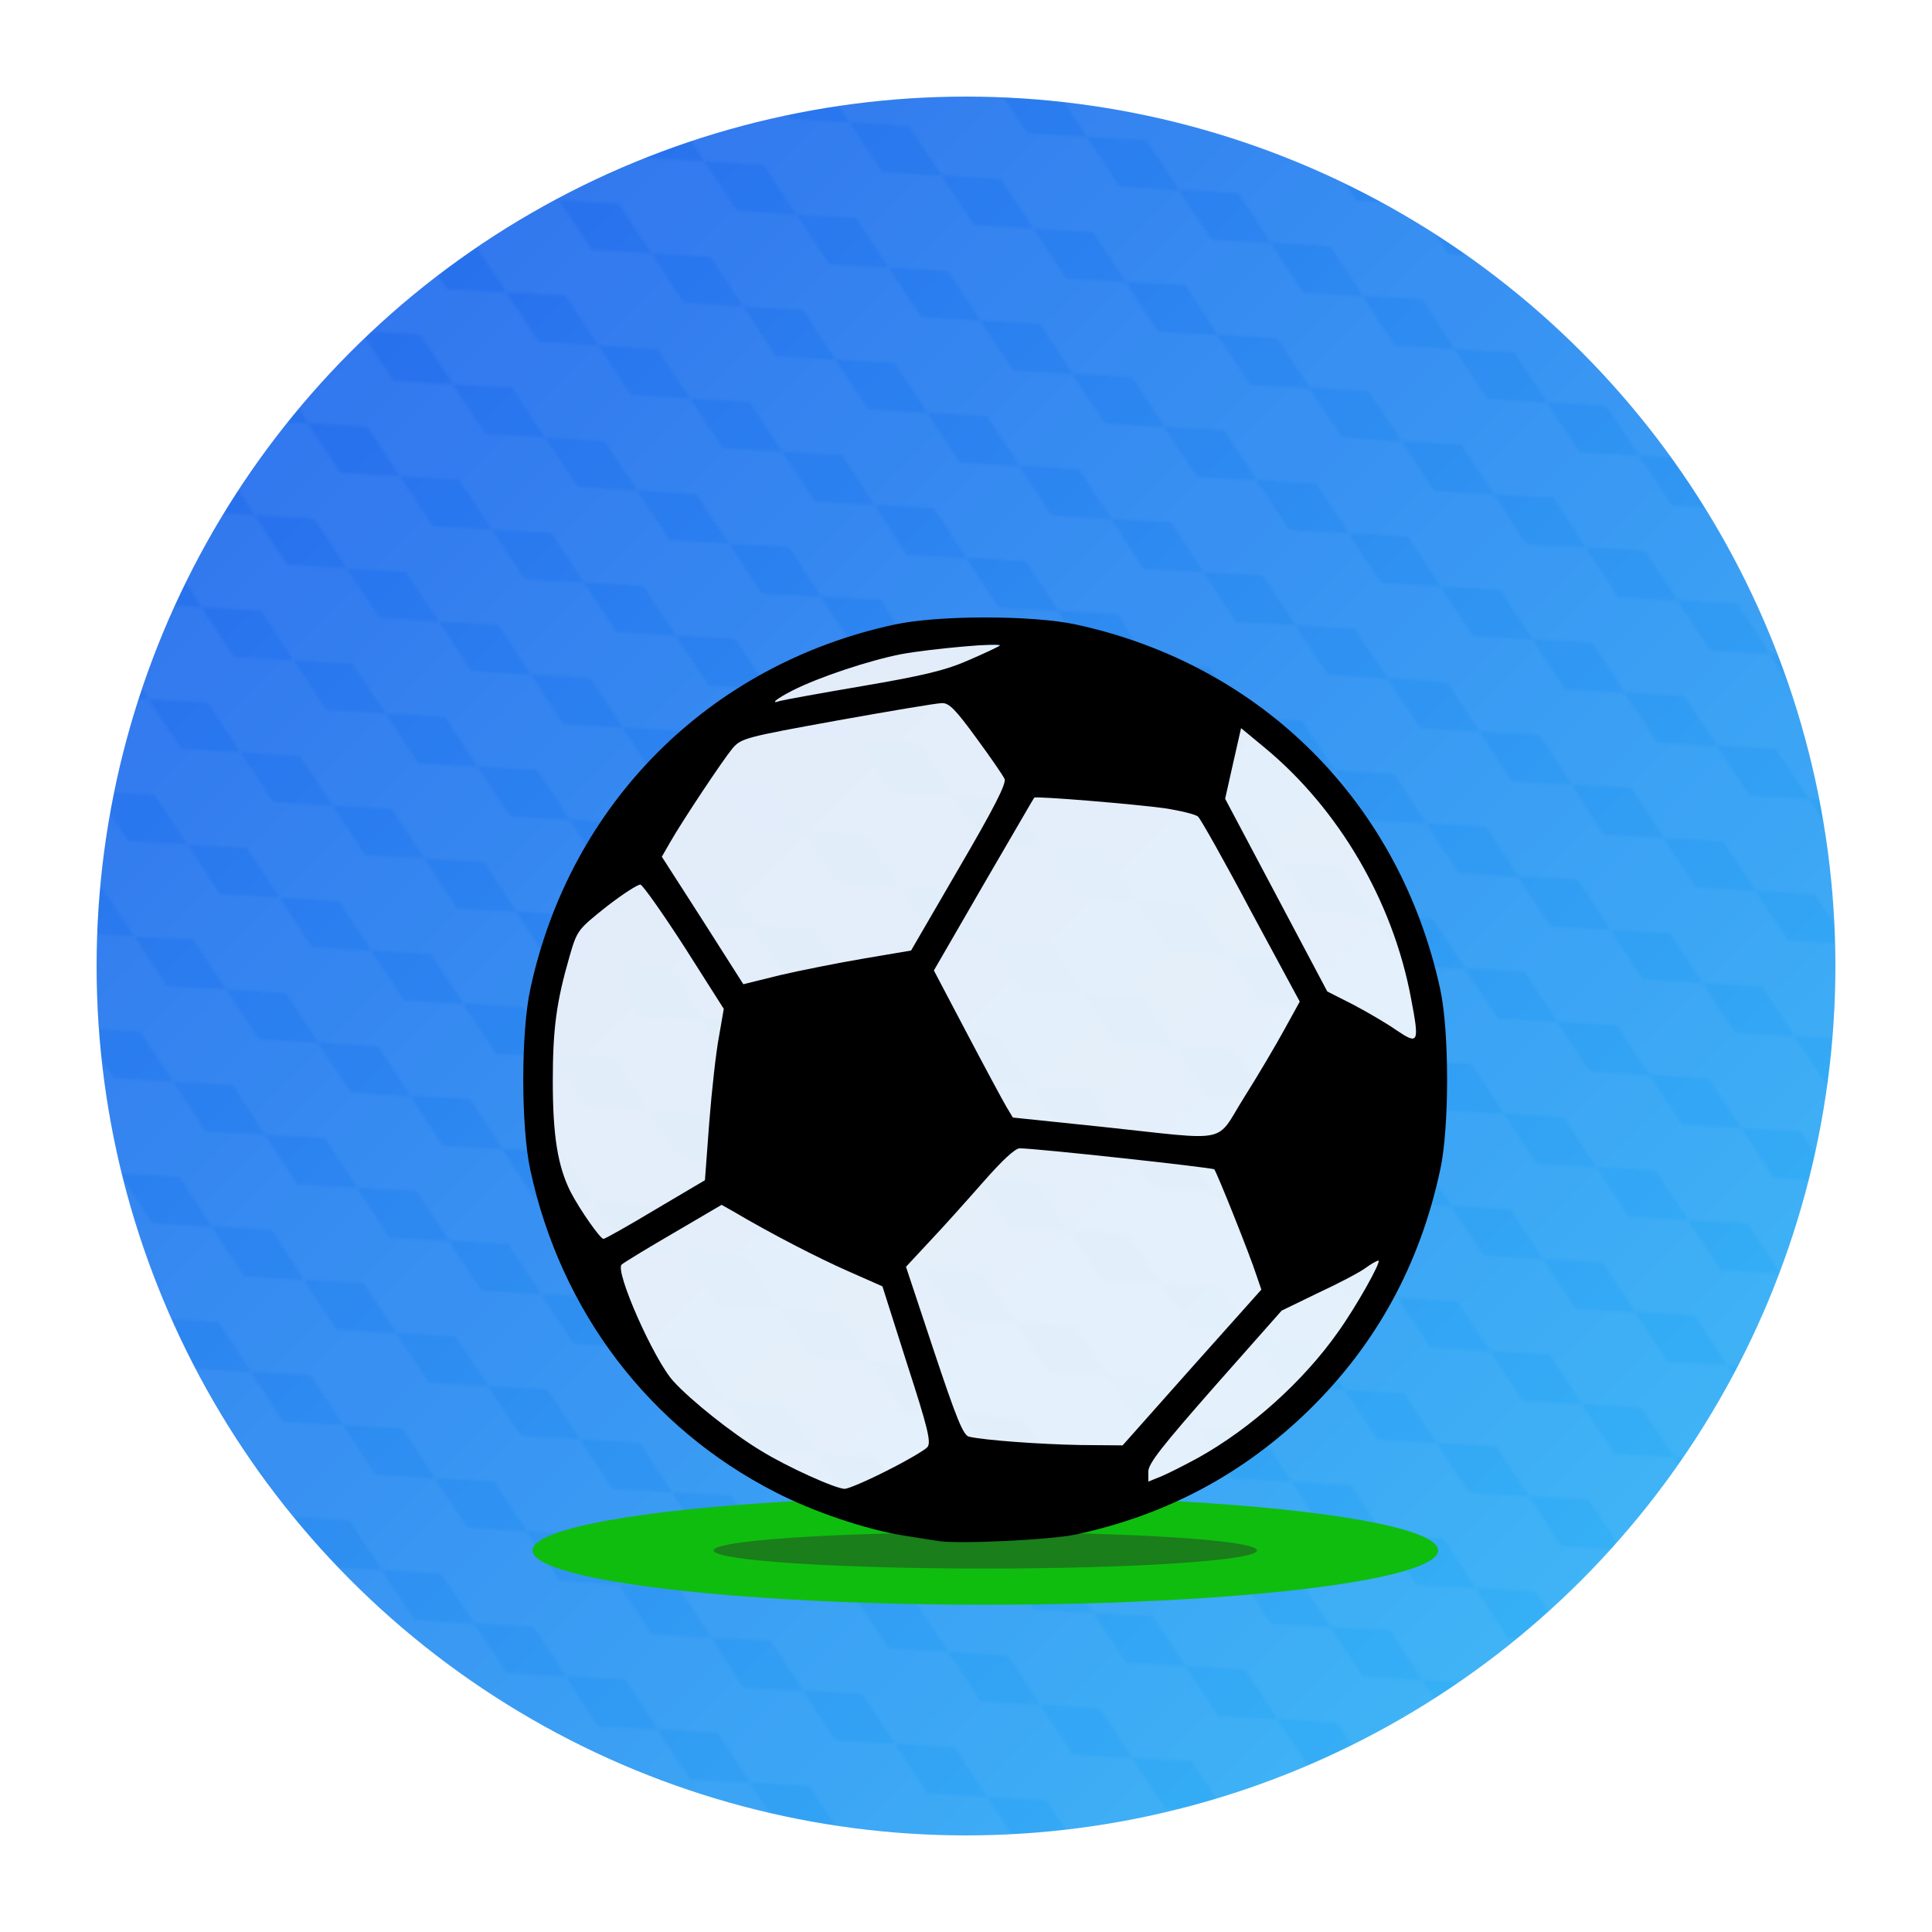 <svg width="800" height="800" viewBox="0 0 800 800" fill="none" xmlns="http://www.w3.org/2000/svg">
  <defs>
    <linearGradient id="bg-grad" x1="0%" y1="0%" x2="100%" y2="100%">
      <stop offset="0%" stop-color="#2563eb"/>
      <stop offset="100%" stop-color="#38bdf8"/>
    </linearGradient>
    <pattern id="hex-pattern" width="44" height="44" patternUnits="userSpaceOnUse" patternTransform="rotate(30)">
      <path d="M22 0 L44 11 L44 33 L22 44 L0 33 L0 11 Z" fill="rgba(255,255,255,0.18)"/>
    </pattern>
    <filter id="softShadow" x="-20%" y="-20%" width="150%" height="150%" color-interpolation-filters="sRGB">
      <feDropShadow dx="0" dy="28" stdDeviation="24" flood-color="#B74A04" flood-opacity="0.34"/>
    </filter>
    <radialGradient id="ballGrad" cx="50%" cy="30%" r="70%">
      <stop offset="0%" stop-color="#FFF7D4"/>
      <stop offset="60%" stop-color="#FFB13B"/>
      <stop offset="100%" stop-color="#F58019"/>
    </radialGradient>
    <linearGradient id="bottleBody" x1="450" y1="240" x2="540" y2="560" gradientUnits="userSpaceOnUse">
      <stop offset="0%" stop-color="#6FD5FF"/>
      <stop offset="100%" stop-color="#2577C5"/>
    </linearGradient>
    <linearGradient id="bottleCap" x1="460" y1="220" x2="520" y2="260" gradientUnits="userSpaceOnUse">
      <stop offset="0%" stop-color="#1E2A3C"/>
      <stop offset="100%" stop-color="#070A0F"/>
    </linearGradient>
  </defs>
  <circle cx="400" cy="400" r="360" fill="url(#bg-grad)"/>
  <circle cx="400" cy="400" r="360" fill="url(#hex-pattern)" opacity="0.25"/>
  <g transform="translate(150,210) scale(.15)">
    <circle cx="1720" cy="1580" r="1200" fill="rgba(252,251,251,0.87)" />
    <ellipse ry="150" cx="1720" cy="2880" rx="1250" fill="#0fbd0f"/>
    <ellipse ry="50" cx="1720" cy="2880" rx="750" fill="#1a7e1a"/>
    <path fill="#000" d="M1590 2854 c-14 -2 -56 -9 -95 -15 -105 -17 -248 -65 -355 -120 -348
    -178 -592 -499 -676 -889 -26 -119 -26 -381 0 -500 110 -512 494 -896 1006
    -1006 119 -26 381 -26 500 0 514 111 895 493 1006 1008 25 116 25 380 0 496
    -56 262 -176 482 -362 664 -180 176 -393 290 -644 344 -71 15 -327 27 -380 18z
    m-142 -194 c54 -27 105 -57 112 -65 11 -13 2 -51 -56 -230 l-68 -214 -95 -42
    c-82 -36 -214 -104 -317 -165 l-32 -18 -133 78 c-74 43 -138 82 -143 87 -19
    18 89 263 143 322 47 52 162 144 242 192 71 44 206 105 231 105 9 0 61 -22
    116 -50z m860 -36 c145 -81 289 -210 385 -346 51 -71 122 -198 112 -198 -4 0
    -20 9 -35 20 -16 12 -75 43 -131 69 l-101 49 -184 208 c-145 165 -184 214
    -184 236 l0 28 37 -15 c21 -9 66 -32 101 -51z m-18 -249 l192 -215 -13 -38
    c-19 -59 -110 -286 -117 -294 -6 -5 -491 -58 -537 -58 -13 0 -49 34 -100 92
    -44 50 -110 124 -147 163 l-67 72 77 232 c63 189 81 233 97 237 44 10 197 21
    307 23 l117 1 191 -215z m-1481 -436 l137 -81 12 -161 c7 -89 19 -196 27 -237
    l13 -75 -108 -170 c-60 -93 -115 -171 -122 -173 -7 -1 -49 26 -94 61 -79 63
    -81 65 -102 138 -36 125 -46 198 -46 344 0 152 14 235 49 305 26 50 82 130 91
    130 4 0 68 -36 143 -81z m1625 -309 c38 -60 88 -145 111 -187 l43 -78 -135
    -250 c-73 -138 -139 -255 -146 -261 -7 -6 -48 -16 -93 -23 -80 -11 -355 -34
    -359 -29 -2 2 -64 110 -140 240 l-137 237 91 173 c50 95 99 186 109 203 l18
    30 250 26 c356 38 307 48 388 -81z m461 -275 c-50 -267 -199 -522 -405 -692
    l-64 -53 -22 97 -22 98 141 266 141 266 71 36 c38 20 93 52 120 71 61 41 64
    36 40 -89z m-1510 -109 l130 -22 133 -229 c97 -166 131 -233 125 -245 -4 -9
    -39 -60 -78 -113 -57 -78 -75 -97 -95 -96 -14 0 -144 22 -289 48 -254 46 -265
    49 -289 77 -28 34 -139 201 -172 259 l-23 40 113 176 112 176 101 -25 c56 -13
    161 -34 232 -46z m-5 -752 c170 -29 232 -44 295 -72 44 -19 82 -37 85 -40 9
    -9 -193 9 -273 24 -87 17 -226 63 -299 100 -45 23 -64 39 -35 29 6 -2 109 -21
    227 -41z"/>
  </g>
</svg>
